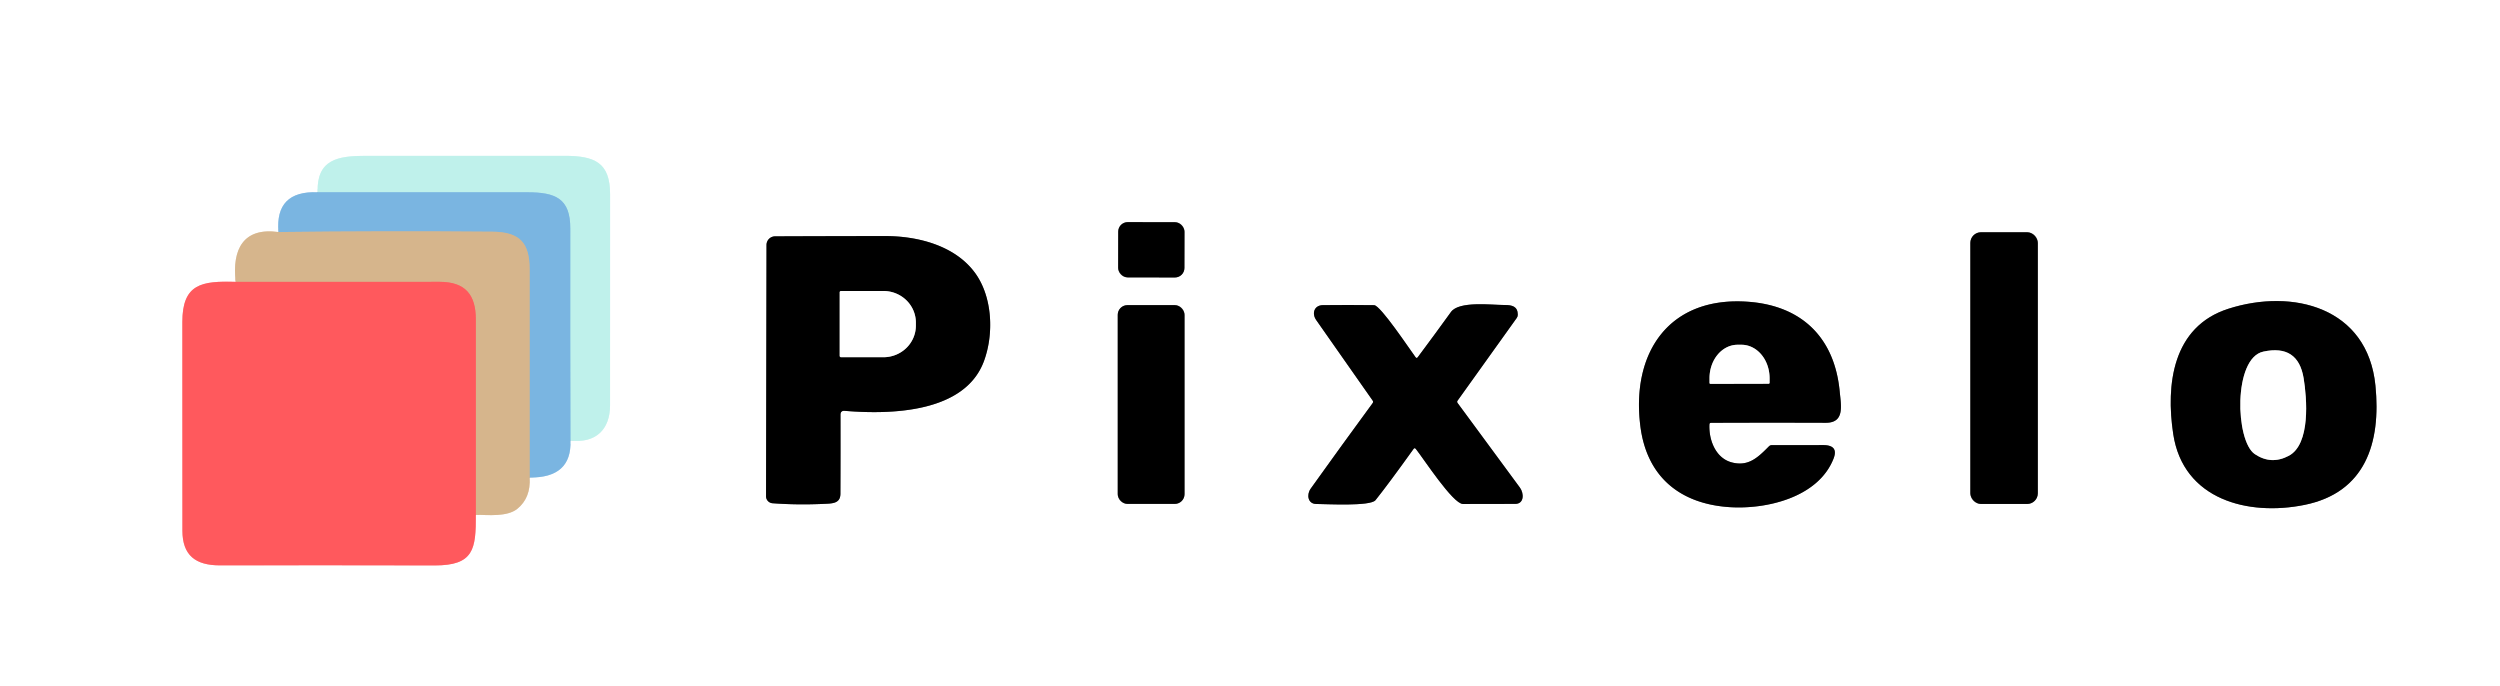 <?xml version="1.0" encoding="UTF-8" standalone="no"?>
<!DOCTYPE svg PUBLIC "-//W3C//DTD SVG 1.1//EN" "http://www.w3.org/Graphics/SVG/1.1/DTD/svg11.dtd">
<svg xmlns="http://www.w3.org/2000/svg" version="1.1" viewBox="0.00 0.00 754.00 207.00">
<rect x="0.00" y="0.00" width="754.00" height="207.00" fill="#333333" stroke="none"/>
<g stroke-width="2.00" fill="none" stroke-linecap="butt">
<path stroke="#bddaf0" vector-effect="non-scaling-stroke" d="
  M 95.80 57.99
  Q 82.93 57.49 83.99 69.99"
/>
<path stroke="#ebdac6" vector-effect="non-scaling-stroke" d="
  M 83.99 69.99
  C 73.45 68.51 69.95 75.11 71.08 85.01"
/>
<path stroke="#ffacae" vector-effect="non-scaling-stroke" d="
  M 71.08 85.01
  C 60.82 84.69 55.01 85.60 55.00 97.11
  Q 54.98 128.60 55.02 160.07
  C 55.03 167.49 58.99 170.53 66.37 170.51
  Q 98.70 170.46 131.06 170.53
  C 142.92 170.55 143.55 165.64 143.51 155.24"
/>
<path stroke="#ebdac6" vector-effect="non-scaling-stroke" d="
  M 143.51 155.24
  C 147.27 155.33 152.98 155.90 155.99 153.48
  Q 160.11 150.16 159.74 144.02"
/>
<path stroke="#bddaf0" vector-effect="non-scaling-stroke" d="
  M 159.74 144.02
  Q 172.47 144.15 172.05 132.86"
/>
<path stroke="#dff8f5" vector-effect="non-scaling-stroke" d="
  M 172.05 132.86
  C 179.70 133.77 183.98 129.50 183.99 122.27
  Q 184.01 90.42 184.00 58.56
  C 184.00 48.98 179.31 47.00 170.25 47.00
  Q 140.32 47.00 110.39 47.00
  C 101.88 47.00 95.50 48.07 95.80 57.99"
/>
<path stroke="#9dd3e6" vector-effect="non-scaling-stroke" d="
  M 172.05 132.86
  Q 171.96 100.77 172.00 68.91
  C 172.01 59.82 167.55 57.99 158.98 57.99
  Q 127.34 58.01 95.80 57.99"
/>
<path stroke="#a8b5b7" vector-effect="non-scaling-stroke" d="
  M 159.74 144.02
  Q 159.77 112.65 159.74 81.30
  C 159.73 73.31 156.90 69.96 148.48 69.88
  Q 116.20 69.59 83.99 69.99"
/>
<path stroke="#eb8775" vector-effect="non-scaling-stroke" d="
  M 143.51 155.24
  Q 143.49 125.80 143.51 96.33
  C 143.52 88.92 140.36 85.00 132.60 85.00
  Q 101.47 85.00 71.08 85.01"
/>
<path stroke="#808080" vector-effect="non-scaling-stroke" d="
  M 357.24 69.887
  A 2.86 2.86 0.0 0 0 354.385 67.022
  L 340.125 66.998
  A 2.86 2.86 0.0 0 0 337.26 69.853
  L 337.24 80.793
  A 2.86 2.86 0.0 0 0 340.096 83.657
  L 354.356 83.682
  A 2.86 2.86 0.0 0 0 357.22 80.827
  L 357.24 69.887"
/>
<path stroke="#808080" vector-effect="non-scaling-stroke" d="
  M 614.60 73.26
  A 3.21 3.21 0.0 0 0 611.39 70.05
  L 597.47 70.05
  A 3.21 3.21 0.0 0 0 594.26 73.26
  L 594.26 148.78
  A 3.21 3.21 0.0 0 0 597.47 151.99
  L 611.39 151.99
  A 3.21 3.21 0.0 0 0 614.60 148.78
  L 614.60 73.26"
/>
<path stroke="#808080" vector-effect="non-scaling-stroke" d="
  M 233.00 151.78
  Q 240.42 152.33 248.17 151.98
  C 250.84 151.85 253.45 151.99 253.47 148.93
  Q 253.52 136.65 253.49 125.10
  Q 253.49 123.80 254.78 123.91
  C 268.71 125.07 290.97 124.52 296.74 108.96
  C 299.81 100.70 299.33 89.56 294.11 82.36
  C 288.07 74.05 276.80 71.19 267.00 71.20
  Q 250.30 71.21 233.77 71.28
  A 2.60 2.60 0.0 0 0 231.18 73.87
  L 231.04 149.66
  A 2.12 2.11 2.3 0 0 233.00 151.78"
/>
<path stroke="#808080" vector-effect="non-scaling-stroke" d="
  M 516.07 127.52
  Q 533.36 127.45 550.63 127.51
  C 556.44 127.53 555.26 122.34 554.84 117.94
  C 553.30 102.14 543.75 92.31 527.49 91.03
  C 503.56 89.16 491.92 106.15 494.73 128.50
  C 496.66 143.89 506.78 151.91 521.44 152.94
  C 532.50 153.72 548.38 150.15 553.01 138.28
  C 554.19 135.23 552.56 134.23 549.79 134.24
  Q 542.12 134.26 534.40 134.25
  A 1.26 1.22 21.9 0 0 533.52 134.61
  C 530.19 137.97 527.32 140.79 522.30 139.46
  C 517.41 138.17 515.35 132.67 515.56 128.01
  Q 515.58 127.53 516.07 127.52"
/>
<path stroke="#808080" vector-effect="non-scaling-stroke" d="
  M 672.06 93.13
  C 655.18 98.54 653.20 116.09 655.45 130.91
  C 658.45 150.73 678.05 155.71 695.02 152.28
  C 713.40 148.56 718.15 133.59 716.43 116.29
  C 714.09 92.68 691.47 86.90 672.06 93.13"
/>
<path stroke="#808080" vector-effect="non-scaling-stroke" d="
  M 357.25 94.96
  A 2.93 2.93 0.0 0 0 354.32 92.03
  L 340.04 92.03
  A 2.93 2.93 0.0 0 0 337.11 94.96
  L 337.11 149.04
  A 2.93 2.93 0.0 0 0 340.04 151.97
  L 354.32 151.97
  A 2.93 2.93 0.0 0 0 357.25 149.04
  L 357.25 94.96"
/>
<path stroke="#808080" vector-effect="non-scaling-stroke" d="
  M 427.01 135.40
  C 429.34 138.30 438.20 151.99 441.24 152.00
  Q 449.11 152.02 457.01 151.97
  C 459.69 151.96 459.69 148.82 458.39 147.05
  Q 449.08 134.36 439.62 121.56
  Q 439.34 121.19 439.61 120.82
  L 457.43 95.92
  Q 457.76 95.47 457.76 94.91
  C 457.75 92.42 456.07 91.99 453.83 91.99
  C 449.89 92.00 440.05 90.70 437.60 94.11
  Q 432.70 100.90 427.60 107.73
  Q 427.26 108.18 426.93 107.73
  C 425.25 105.48 416.34 92.06 414.44 92.04
  Q 406.71 91.94 398.99 92.03
  C 396.40 92.06 395.54 94.48 396.98 96.54
  Q 405.46 108.69 413.98 120.79
  Q 414.27 121.20 413.97 121.61
  Q 404.57 134.42 395.32 147.36
  C 393.97 149.25 394.48 151.99 397.00 152.00
  C 399.94 152.01 413.32 152.77 414.85 150.85
  Q 418.78 145.93 426.31 135.42
  Q 426.65 134.94 427.01 135.40"
/>
<path stroke="#808080" vector-effect="non-scaling-stroke" d="
  M 253.25 88.17
  L 253.25 107.33
  A 0.41 0.41 0.0 0 0 253.66 107.74
  L 266.43 107.74
  A 9.80 9.54 0.0 0 0 276.23 98.20
  L 276.23 97.30
  A 9.80 9.54 0.0 0 0 266.43 87.76
  L 253.66 87.76
  A 0.41 0.41 0.0 0 0 253.25 88.17"
/>
<path stroke="#808080" vector-effect="non-scaling-stroke" d="
  M 515.89 115.78
  L 533.41 115.74
  A 0.30 0.30 0.0 0 0 533.71 115.44
  L 533.71 114.05
  A 10.09 8.47 89.9 0 0 525.22 103.98
  L 524.04 103.98
  A 10.09 8.47 89.9 0 0 515.59 114.09
  L 515.59 115.48
  A 0.30 0.30 0.0 0 0 515.89 115.78"
/>
<path stroke="#808080" vector-effect="non-scaling-stroke" d="
  M 682.61 106.05
  C 673.48 108.03 674.17 132.99 680.04 136.95
  Q 684.99 140.29 690.31 137.46
  C 696.92 133.94 695.76 120.07 694.78 114.09
  Q 693.09 103.77 682.61 106.05"
/>
</g>
<path fill="#ffffff" d="
  M 0.00 0.00
  L 754.00 0.00
  L 754.00 207.00
  L 0.00 207.00
  L 0.00 0.00
  Z
  M 95.80 57.99
  Q 82.93 57.49 83.99 69.99
  C 73.45 68.51 69.95 75.11 71.08 85.01
  C 60.82 84.69 55.01 85.60 55.00 97.11
  Q 54.98 128.60 55.02 160.07
  C 55.03 167.49 58.99 170.53 66.37 170.51
  Q 98.70 170.46 131.06 170.53
  C 142.92 170.55 143.55 165.64 143.51 155.24
  C 147.27 155.33 152.98 155.90 155.99 153.48
  Q 160.11 150.16 159.74 144.02
  Q 172.47 144.15 172.05 132.86
  C 179.70 133.77 183.98 129.50 183.99 122.27
  Q 184.01 90.42 184.00 58.56
  C 184.00 48.98 179.31 47.00 170.25 47.00
  Q 140.32 47.00 110.39 47.00
  C 101.88 47.00 95.50 48.07 95.80 57.99
  Z
  M 357.24 69.887
  A 2.86 2.86 0.0 0 0 354.385 67.022
  L 340.125 66.998
  A 2.86 2.86 0.0 0 0 337.26 69.853
  L 337.24 80.793
  A 2.86 2.86 0.0 0 0 340.096 83.657
  L 354.356 83.682
  A 2.86 2.86 0.0 0 0 357.22 80.827
  L 357.24 69.887
  Z
  M 614.60 73.26
  A 3.21 3.21 0.0 0 0 611.39 70.05
  L 597.47 70.05
  A 3.21 3.21 0.0 0 0 594.26 73.26
  L 594.26 148.78
  A 3.21 3.21 0.0 0 0 597.47 151.99
  L 611.39 151.99
  A 3.21 3.21 0.0 0 0 614.60 148.78
  L 614.60 73.26
  Z
  M 233.00 151.78
  Q 240.42 152.33 248.17 151.98
  C 250.84 151.85 253.45 151.99 253.47 148.93
  Q 253.52 136.65 253.49 125.10
  Q 253.49 123.80 254.78 123.91
  C 268.71 125.07 290.97 124.52 296.74 108.96
  C 299.81 100.70 299.33 89.56 294.11 82.36
  C 288.07 74.05 276.80 71.19 267.00 71.20
  Q 250.30 71.21 233.77 71.28
  A 2.60 2.60 0.0 0 0 231.18 73.87
  L 231.04 149.66
  A 2.12 2.11 2.3 0 0 233.00 151.78
  Z
  M 516.07 127.52
  Q 533.36 127.45 550.63 127.51
  C 556.44 127.53 555.26 122.34 554.84 117.94
  C 553.30 102.14 543.75 92.31 527.49 91.03
  C 503.56 89.16 491.92 106.15 494.73 128.50
  C 496.66 143.89 506.78 151.91 521.44 152.94
  C 532.50 153.72 548.38 150.15 553.01 138.28
  C 554.19 135.23 552.56 134.23 549.79 134.24
  Q 542.12 134.26 534.40 134.25
  A 1.26 1.22 21.9 0 0 533.52 134.61
  C 530.19 137.97 527.32 140.79 522.30 139.46
  C 517.41 138.17 515.35 132.67 515.56 128.01
  Q 515.58 127.53 516.07 127.52
  Z
  M 672.06 93.13
  C 655.18 98.54 653.20 116.09 655.45 130.91
  C 658.45 150.73 678.05 155.71 695.02 152.28
  C 713.40 148.56 718.15 133.59 716.43 116.29
  C 714.09 92.68 691.47 86.90 672.06 93.13
  Z
  M 357.25 94.96
  A 2.93 2.93 0.0 0 0 354.32 92.03
  L 340.04 92.03
  A 2.93 2.93 0.0 0 0 337.11 94.96
  L 337.11 149.04
  A 2.93 2.93 0.0 0 0 340.04 151.97
  L 354.32 151.97
  A 2.93 2.93 0.0 0 0 357.25 149.04
  L 357.25 94.96
  Z
  M 427.01 135.40
  C 429.34 138.30 438.20 151.99 441.24 152.00
  Q 449.11 152.02 457.01 151.97
  C 459.69 151.96 459.69 148.82 458.39 147.05
  Q 449.08 134.36 439.62 121.56
  Q 439.34 121.19 439.61 120.82
  L 457.43 95.92
  Q 457.76 95.47 457.76 94.91
  C 457.75 92.42 456.07 91.99 453.83 91.99
  C 449.89 92.00 440.05 90.70 437.60 94.11
  Q 432.70 100.90 427.60 107.73
  Q 427.26 108.18 426.93 107.73
  C 425.25 105.48 416.34 92.06 414.44 92.04
  Q 406.71 91.94 398.99 92.03
  C 396.40 92.06 395.54 94.48 396.98 96.54
  Q 405.46 108.69 413.98 120.79
  Q 414.27 121.20 413.97 121.61
  Q 404.57 134.42 395.32 147.36
  C 393.97 149.25 394.48 151.99 397.00 152.00
  C 399.94 152.01 413.32 152.77 414.85 150.85
  Q 418.78 145.93 426.31 135.42
  Q 426.65 134.94 427.01 135.40
  Z"
/>
<path fill="#bff1eb" d="
  M 172.05 132.86
  Q 171.96 100.77 172.00 68.91
  C 172.01 59.82 167.55 57.99 158.98 57.99
  Q 127.34 58.01 95.80 57.99
  C 95.50 48.07 101.88 47.00 110.39 47.00
  Q 140.32 47.00 170.25 47.00
  C 179.31 47.00 184.00 48.98 184.00 58.56
  Q 184.01 90.42 183.99 122.27
  C 183.98 129.50 179.70 133.77 172.05 132.86
  Z"
/>
<path fill="#7ab5e1" d="
  M 95.80 57.99
  Q 127.34 58.01 158.98 57.99
  C 167.55 57.99 172.01 59.82 172.00 68.91
  Q 171.96 100.77 172.05 132.86
  Q 172.47 144.15 159.74 144.02
  Q 159.77 112.65 159.74 81.30
  C 159.73 73.31 156.90 69.96 148.48 69.88
  Q 116.20 69.59 83.99 69.99
  Q 82.93 57.49 95.80 57.99
  Z"
/>
<rect fill="#000000" x="-9.99" y="-8.33" transform="translate(347.24,75.34) rotate(0.1)" width="19.98" height="16.66" rx="2.86"/>
<path fill="#d6b58c" d="
  M 83.99 69.99
  Q 116.20 69.59 148.48 69.88
  C 156.90 69.96 159.73 73.31 159.74 81.30
  Q 159.77 112.65 159.74 144.02
  Q 160.11 150.16 155.99 153.48
  C 152.98 155.90 147.27 155.33 143.51 155.24
  Q 143.49 125.80 143.51 96.33
  C 143.52 88.92 140.36 85.00 132.60 85.00
  Q 101.47 85.00 71.08 85.01
  C 69.95 75.11 73.45 68.51 83.99 69.99
  Z"
/>
<rect fill="#000000" x="594.26" y="70.05" width="20.34" height="81.94" rx="3.21"/>
<path fill="#000000" d="
  M 233.00 151.78
  A 2.12 2.11 2.3 0 1 231.04 149.66
  L 231.18 73.87
  A 2.60 2.60 0.0 0 1 233.77 71.28
  Q 250.30 71.21 267.00 71.20
  C 276.80 71.19 288.07 74.05 294.11 82.36
  C 299.33 89.56 299.81 100.70 296.74 108.96
  C 290.97 124.52 268.71 125.07 254.78 123.91
  Q 253.49 123.80 253.49 125.10
  Q 253.52 136.65 253.47 148.93
  C 253.45 151.99 250.84 151.85 248.17 151.98
  Q 240.42 152.33 233.00 151.78
  Z
  M 253.25 88.17
  L 253.25 107.33
  A 0.41 0.41 0.0 0 0 253.66 107.74
  L 266.43 107.74
  A 9.80 9.54 0.0 0 0 276.23 98.20
  L 276.23 97.30
  A 9.80 9.54 0.0 0 0 266.43 87.76
  L 253.66 87.76
  A 0.41 0.41 0.0 0 0 253.25 88.17
  Z"
/>
<path fill="#ff595d" d="
  M 71.08 85.01
  Q 101.47 85.00 132.60 85.00
  C 140.36 85.00 143.52 88.92 143.51 96.33
  Q 143.49 125.80 143.51 155.24
  C 143.55 165.64 142.92 170.55 131.06 170.53
  Q 98.70 170.46 66.37 170.51
  C 58.99 170.53 55.03 167.49 55.02 160.07
  Q 54.98 128.60 55.00 97.11
  C 55.01 85.60 60.82 84.69 71.08 85.01
  Z"
/>
<path fill="#ffffff" d="
  M 253.25 88.17
  A 0.41 0.41 0.0 0 1 253.66 87.76
  L 266.43 87.76
  A 9.80 9.54 -0.0 0 1 276.23 97.30
  L 276.23 98.20
  A 9.80 9.54 -0.0 0 1 266.43 107.74
  L 253.66 107.74
  A 0.41 0.41 0.0 0 1 253.25 107.33
  L 253.25 88.17
  Z"
/>
<path fill="#000000" d="
  M 515.56 128.01
  C 515.35 132.67 517.41 138.17 522.30 139.46
  C 527.32 140.79 530.19 137.97 533.52 134.61
  A 1.26 1.22 21.9 0 1 534.40 134.25
  Q 542.12 134.26 549.79 134.24
  C 552.56 134.23 554.19 135.23 553.01 138.28
  C 548.38 150.15 532.50 153.72 521.44 152.94
  C 506.78 151.91 496.66 143.89 494.73 128.50
  C 491.92 106.15 503.56 89.16 527.49 91.03
  C 543.75 92.31 553.30 102.14 554.84 117.94
  C 555.26 122.34 556.44 127.53 550.63 127.51
  Q 533.36 127.45 516.07 127.52
  Q 515.58 127.53 515.56 128.01
  Z
  M 515.89 115.78
  L 533.41 115.74
  A 0.30 0.30 0.0 0 0 533.71 115.44
  L 533.71 114.05
  A 10.09 8.47 89.9 0 0 525.22 103.98
  L 524.04 103.98
  A 10.09 8.47 89.9 0 0 515.59 114.09
  L 515.59 115.48
  A 0.30 0.30 0.0 0 0 515.89 115.78
  Z"
/>
<path fill="#000000" d="
  M 655.45 130.91
  C 653.20 116.09 655.18 98.54 672.06 93.13
  C 691.47 86.90 714.09 92.68 716.43 116.29
  C 718.15 133.59 713.40 148.56 695.02 152.28
  C 678.05 155.71 658.45 150.73 655.45 130.91
  Z
  M 682.61 106.05
  C 673.48 108.03 674.17 132.99 680.04 136.95
  Q 684.99 140.29 690.31 137.46
  C 696.92 133.94 695.76 120.07 694.78 114.09
  Q 693.09 103.77 682.61 106.05
  Z"
/>
<rect fill="#000000" x="337.11" y="92.03" width="20.14" height="59.94" rx="2.93"/>
<path fill="#000000" d="
  M 426.31 135.42
  Q 418.78 145.93 414.85 150.85
  C 413.32 152.77 399.94 152.01 397.00 152.00
  C 394.48 151.99 393.97 149.25 395.32 147.36
  Q 404.57 134.42 413.97 121.61
  Q 414.27 121.20 413.98 120.79
  Q 405.46 108.69 396.98 96.54
  C 395.54 94.48 396.40 92.06 398.99 92.03
  Q 406.71 91.94 414.44 92.04
  C 416.34 92.06 425.25 105.48 426.93 107.73
  Q 427.26 108.18 427.60 107.73
  Q 432.70 100.90 437.60 94.11
  C 440.05 90.70 449.89 92.00 453.83 91.99
  C 456.07 91.99 457.75 92.42 457.76 94.91
  Q 457.76 95.47 457.43 95.92
  L 439.61 120.82
  Q 439.34 121.19 439.62 121.56
  Q 449.08 134.36 458.39 147.05
  C 459.69 148.82 459.69 151.96 457.01 151.97
  Q 449.11 152.02 441.24 152.00
  C 438.20 151.99 429.34 138.30 427.01 135.40
  Q 426.65 134.94 426.31 135.42
  Z"
/>
<path fill="#ffffff" d="
  M 515.89 115.78
  A 0.30 0.30 0.0 0 1 515.59 115.48
  L 515.59 114.09
  A 10.09 8.47 89.9 0 1 524.04 103.98
  L 525.22 103.98
  A 10.09 8.47 89.9 0 1 533.71 114.05
  L 533.71 115.44
  A 0.30 0.30 0.0 0 1 533.41 115.74
  L 515.89 115.78
  Z"
/>
<path fill="#ffffff" d="
  M 680.04 136.95
  C 674.17 132.99 673.48 108.03 682.61 106.05
  Q 693.09 103.77 694.78 114.09
  C 695.76 120.07 696.92 133.94 690.31 137.46
  Q 684.99 140.29 680.04 136.95
  Z"
/>
</svg>
